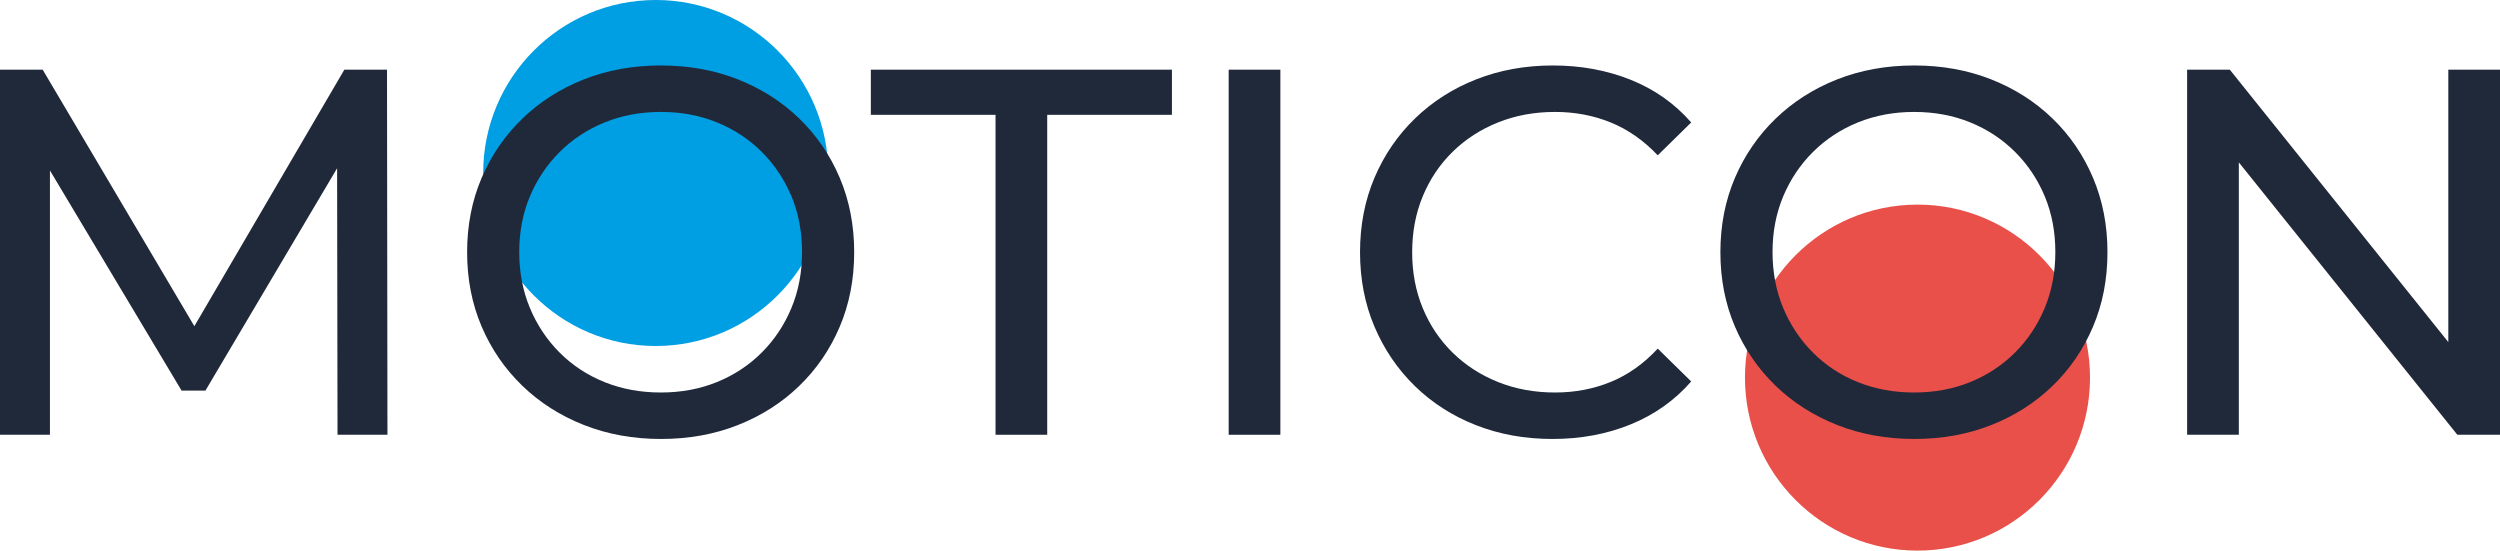 <?xml version="1.0" encoding="UTF-8"?>
<svg width="160px" height="35.239px" viewBox="0 0 160 35.239" version="1.1" xmlns="http://www.w3.org/2000/svg" xmlns:xlink="http://www.w3.org/1999/xlink">
    <title>Group</title>
    <g id="Page-1" stroke="none" stroke-width="1" fill="none" fill-rule="evenodd">
        <g id="Logo" transform="translate(-138.311, -347)">
            <g id="Group" transform="translate(138.311, 347)">
                <path d="M53.007,11.072 C53.007,17.187 48.063,22.144 41.965,22.144 C35.867,22.144 30.924,17.187 30.924,11.072 C30.924,4.957 35.867,0 41.965,0 C48.063,0 53.007,4.957 53.007,11.072" id="Fill-1" fill="#009EE2"></path>
                <path d="M122.72,35.239 C116.622,35.239 111.678,30.282 111.678,24.167 C111.678,18.053 116.622,13.095 122.72,13.095 C128.818,13.095 133.761,18.053 133.761,24.167 C133.761,30.282 128.818,35.239 122.72,35.239 Z" id="Fill-4" fill="#E9504A"></path>
                <g id="MOTICON" transform="translate(0, 4.19)" fill="#20293A" fill-rule="nonzero">
                    <polygon id="Path" points="0 23.635 0 0.269 2.731 0.269 13.169 17.92 11.717 17.92 22.038 0.269 24.769 0.269 24.797 23.635 21.601 23.635 21.573 5.325 22.317 5.325 13.146 20.81 11.622 20.81 2.362 5.325 3.196 5.325 3.196 23.635"></polygon>
                    <path d="M42.302,23.904 C40.522,23.904 38.875,23.605 37.361,23.006 C35.847,22.407 34.533,21.568 33.42,20.491 C32.306,19.413 31.44,18.151 30.822,16.703 C30.204,15.255 29.895,13.672 29.895,11.952 C29.895,10.233 30.204,8.649 30.822,7.202 C31.44,5.754 32.307,4.49 33.423,3.409 C34.539,2.329 35.851,1.491 37.358,0.894 C38.866,0.298 40.512,0 42.295,0 C44.079,0 45.722,0.297 47.224,0.89 C48.726,1.483 50.034,2.316 51.146,3.39 C52.258,4.465 53.123,5.729 53.741,7.183 C54.359,8.638 54.668,10.228 54.668,11.955 C54.668,13.682 54.359,15.272 53.741,16.724 C53.123,18.176 52.258,19.44 51.146,20.514 C50.034,21.588 48.726,22.422 47.224,23.015 C45.722,23.608 44.081,23.904 42.302,23.904 Z M42.295,20.93 C43.593,20.93 44.79,20.707 45.887,20.261 C46.983,19.815 47.938,19.185 48.751,18.373 C49.564,17.56 50.198,16.61 50.651,15.521 C51.104,14.432 51.331,13.24 51.331,11.944 C51.331,10.648 51.106,9.459 50.654,8.377 C50.203,7.296 49.57,6.348 48.756,5.535 C47.942,4.722 46.986,4.091 45.888,3.644 C44.791,3.197 43.593,2.974 42.295,2.974 C40.997,2.974 39.798,3.198 38.696,3.645 C37.594,4.093 36.634,4.724 35.817,5.538 C35,6.353 34.365,7.302 33.911,8.385 C33.458,9.468 33.231,10.654 33.231,11.943 C33.231,13.232 33.458,14.421 33.91,15.51 C34.362,16.598 34.996,17.552 35.812,18.371 C36.628,19.19 37.588,19.822 38.692,20.265 C39.796,20.709 40.997,20.93 42.295,20.93 Z" id="Shape"></path>
                    <polygon id="Path" points="63.714 23.635 63.714 3.159 55.734 3.159 55.734 0.269 75.003 0.269 75.003 3.159 67.022 3.159 67.022 23.635"></polygon>
                    <polygon id="Path" points="78.635 23.635 78.635 0.269 81.944 0.269 81.944 23.635"></polygon>
                    <path d="M99.358,23.904 C97.593,23.904 95.961,23.609 94.46,23.02 C92.96,22.43 91.657,21.596 90.553,20.519 C89.448,19.441 88.587,18.176 87.969,16.724 C87.351,15.272 87.042,13.681 87.042,11.952 C87.042,10.223 87.351,8.633 87.969,7.18 C88.587,5.728 89.453,4.463 90.567,3.385 C91.681,2.308 92.988,1.474 94.488,0.885 C95.989,0.295 97.621,0 99.386,0 C101.18,0 102.84,0.306 104.366,0.917 C105.892,1.529 107.182,2.439 108.237,3.647 L106.095,5.75 C105.198,4.801 104.197,4.101 103.091,3.65 C101.986,3.199 100.797,2.974 99.527,2.974 C98.21,2.974 96.995,3.197 95.882,3.642 C94.768,4.087 93.799,4.713 92.975,5.518 C92.151,6.324 91.512,7.273 91.059,8.366 C90.605,9.459 90.379,10.654 90.379,11.952 C90.379,13.25 90.605,14.446 91.059,15.538 C91.512,16.631 92.151,17.58 92.975,18.386 C93.799,19.192 94.768,19.817 95.882,20.263 C96.995,20.708 98.21,20.93 99.527,20.93 C100.797,20.93 101.986,20.704 103.091,20.251 C104.197,19.799 105.198,19.089 106.095,18.121 L108.237,20.224 C107.182,21.432 105.892,22.347 104.366,22.97 C102.84,23.593 101.171,23.904 99.358,23.904 Z" id="Path"></path>
                    <path d="M122.512,23.904 C120.732,23.904 119.085,23.605 117.572,23.006 C116.058,22.407 114.744,21.568 113.63,20.491 C112.516,19.413 111.65,18.151 111.032,16.703 C110.414,15.255 110.105,13.672 110.105,11.952 C110.105,10.233 110.414,8.649 111.032,7.202 C111.65,5.754 112.517,4.49 113.633,3.409 C114.75,2.329 116.061,1.491 117.569,0.894 C119.077,0.298 120.722,0 122.506,0 C124.29,0 125.933,0.297 127.435,0.89 C128.937,1.483 130.244,2.316 131.356,3.39 C132.468,4.465 133.334,5.729 133.951,7.183 C134.569,8.638 134.878,10.228 134.878,11.955 C134.878,13.682 134.569,15.272 133.951,16.724 C133.334,18.176 132.468,19.44 131.356,20.514 C130.244,21.588 128.937,22.422 127.435,23.015 C125.933,23.608 124.292,23.904 122.512,23.904 Z M122.506,20.93 C123.804,20.93 125.001,20.707 126.097,20.261 C127.193,19.815 128.148,19.185 128.962,18.373 C129.775,17.56 130.408,16.61 130.862,15.521 C131.315,14.432 131.542,13.24 131.542,11.944 C131.542,10.648 131.316,9.459 130.865,8.377 C130.413,7.296 129.781,6.348 128.966,5.535 C128.152,4.722 127.196,4.091 126.099,3.644 C125.001,3.197 123.804,2.974 122.506,2.974 C121.208,2.974 120.008,3.198 118.906,3.645 C117.804,4.093 116.845,4.724 116.028,5.538 C115.21,6.353 114.575,7.302 114.122,8.385 C113.669,9.468 113.442,10.654 113.442,11.943 C113.442,13.232 113.668,14.421 114.12,15.51 C114.573,16.598 115.207,17.552 116.023,18.371 C116.838,19.19 117.798,19.822 118.903,20.265 C120.007,20.709 121.208,20.93 122.506,20.93 Z" id="Shape"></path>
                    <polygon id="Path" points="139.976 23.635 139.976 0.269 142.707 0.269 158.098 19.456 156.692 19.456 156.692 0.269 160 0.269 160 23.635 157.27 23.635 141.878 4.448 143.285 4.448 143.285 23.635"></polygon>
                </g>
            </g>
        </g>
    </g>
</svg>
